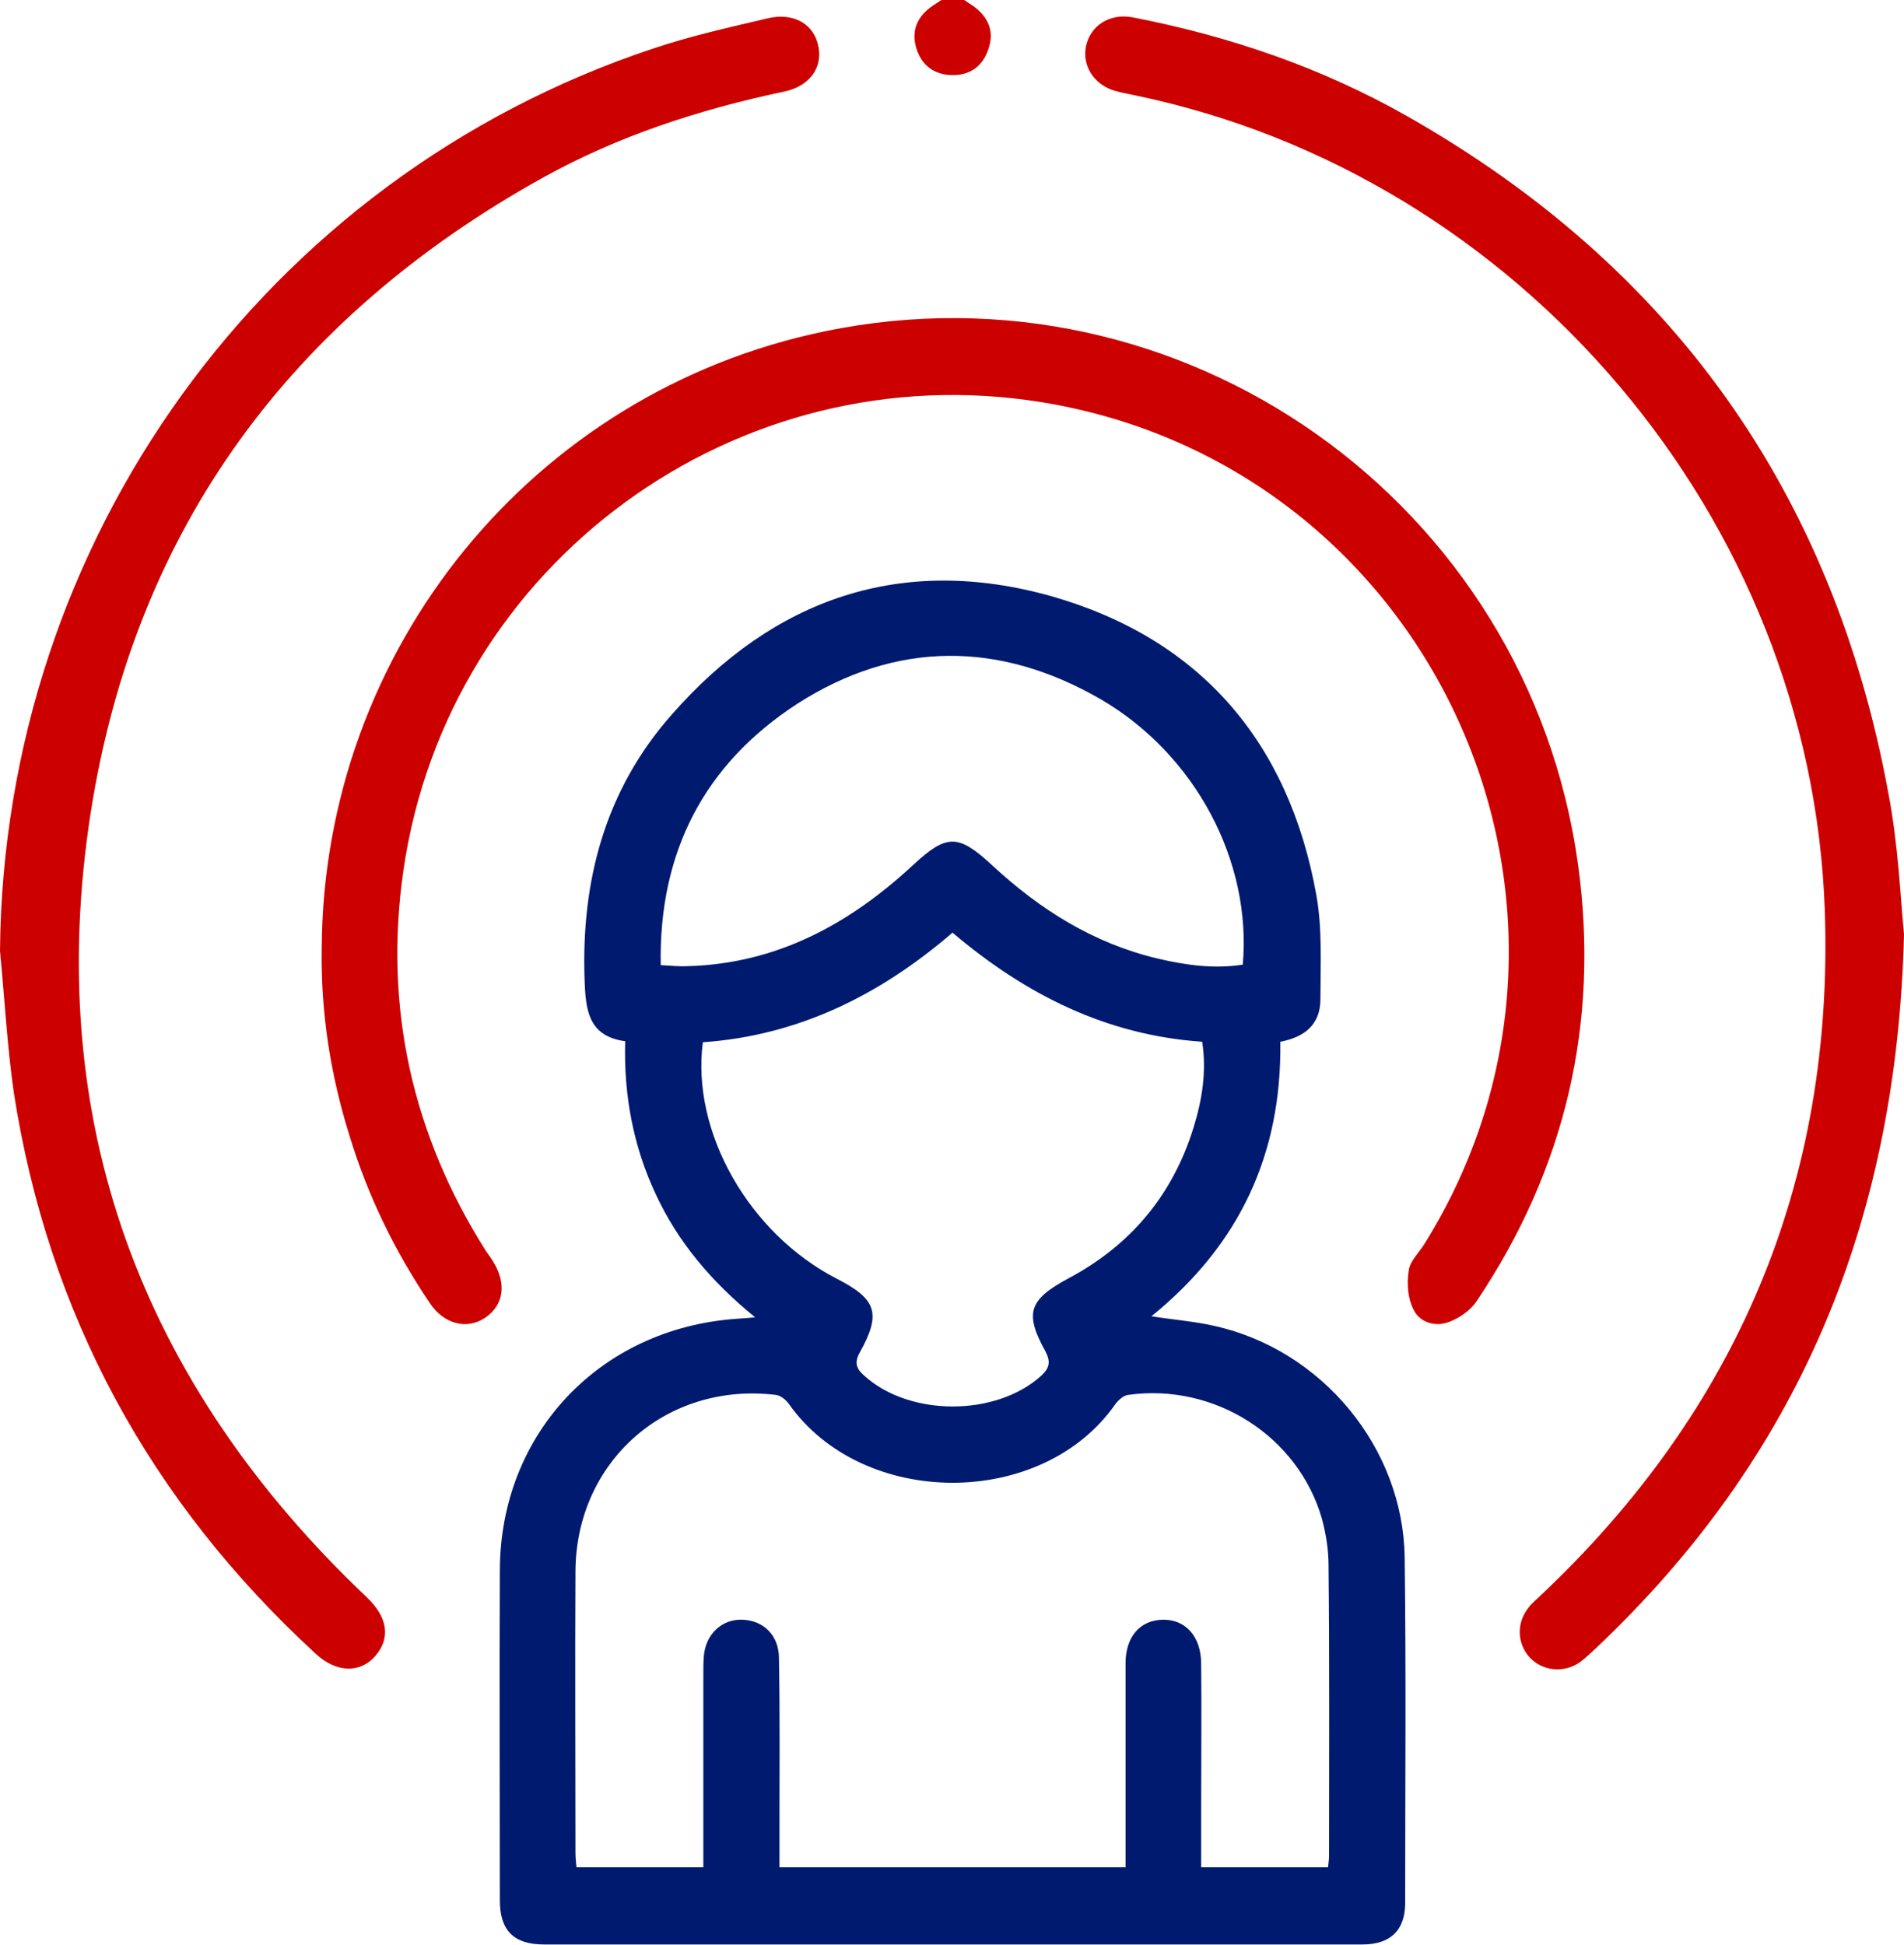 <?xml version="1.0" encoding="utf-8"?>
<!-- Generator: Adobe Illustrator 24.0.0, SVG Export Plug-In . SVG Version: 6.00 Build 0)  -->
<svg version="1.1" id="Layer_1" xmlns="http://www.w3.org/2000/svg" xmlns:xlink="http://www.w3.org/1999/xlink" x="0px" y="0px"
	 viewBox="0 0 375.2 383.3" style="enable-background:new 0 0 375.2 383.3;" xml:space="preserve">
<style type="text/css">
	.st0{clip-path:url(#SVGID_2_);fill:#CD0000;}
	.st1{clip-path:url(#SVGID_4_);fill:#001A70;}
	.st2{clip-path:url(#SVGID_6_);fill:#CD0000;}
	.st3{clip-path:url(#SVGID_8_);fill:#CD0000;}
	.st4{clip-path:url(#SVGID_10_);fill:#CD0000;}
</style>
<g>
	<g>
		<defs>
			<rect id="SVGID_1_" width="375.2" height="383.3"/>
		</defs>
		<clipPath id="SVGID_2_">
			<use xlink:href="#SVGID_1_"  style="overflow:visible;"/>
		</clipPath>
		<path class="st0" d="M190,0c0.6,0.4,1.2,0.8,1.8,1.2c2.9,2.1,4.2,4.9,3,8.4c-1.1,3.4-3.6,5.3-7.3,5.2c-3.5-0.1-5.9-2-6.9-5.2
			c-1.1-3.5,0.1-6.3,3.1-8.4c0.6-0.4,1.2-0.8,1.8-1.2C185.5,0,190,0,190,0z"/>
	</g>
	<g>
		<defs>
			<rect id="SVGID_3_" width="375.2" height="383.3"/>
		</defs>
		<clipPath id="SVGID_4_">
			<use xlink:href="#SVGID_3_"  style="overflow:visible;"/>
		</clipPath>
		<path class="st1" d="M252.3,205.3c0.3,22.1-8,40-25.4,54.1c4.4,0.7,8.5,1,12.4,1.9c21.2,4.7,37.2,24,37.5,45.6
			c0.3,22.7,0.1,45.4,0.1,68.1c0,5.4-2.9,8.2-8.4,8.2c-53.8,0-107.5,0-161.3,0c-5.9,0-8.7-2.7-8.7-8.7c0-21.7-0.1-43.4,0-65.1
			c0.1-26.9,19.7-47.6,46.6-49.5c1-0.1,1.9-0.1,3.7-0.3c-8.6-7-15.2-14.8-19.6-24.3c-4.4-9.4-6.3-19.4-6-30.1c-7.2-1-7.8-6-8-12.1
			c-0.7-19.6,4.1-37.5,17.2-52.3c20.1-22.9,45.3-31.6,74.8-23.3c29.4,8.4,46.8,28.8,52.2,58.9c1.2,6.7,0.8,13.7,0.8,20.5
			C260.2,202,257,204.4,252.3,205.3 M221.8,368.1c0-1.6,0-3,0-4.4c0-12,0-23.9,0-35.9c0-5.3,2.9-8.5,7.3-8.6
			c4.5-0.1,7.6,3.3,7.6,8.7c0.1,9.5,0,19,0,28.4c0,3.8,0,7.7,0,11.7h25c0.1-0.9,0.2-1.6,0.2-2.3c0-19.1,0.1-38.2-0.1-57.2
			c0-3.1-0.5-6.2-1.3-9.2c-4.7-16.3-21.2-26.8-38.2-24.4c-0.9,0.1-1.9,1-2.5,1.8c-14.4,20.7-49.8,20.7-64.4-0.1
			c-0.6-0.8-1.6-1.6-2.5-1.7c-21.6-2.6-39.4,13.1-39.5,34.8c-0.1,18.5,0,36.9,0,55.4c0,1,0.1,1.9,0.2,2.9h25c0-1.6,0-3,0-4.3
			c0-11.2,0-22.4,0-33.7c0-1.2,0-2.5,0.1-3.7c0.4-4.3,3.6-7.3,7.7-7.1c4.1,0.2,7.1,3.1,7.1,7.6c0.2,11,0.1,21.9,0.1,32.9
			c0,2.7,0,5.4,0,8.3h68.2V368.1z M187.7,183.8c-14.4,12.4-30.5,20.3-49.2,21.6c-2.3,17.7,9.1,37.7,26.4,46.6
			c7.8,4,8.8,6.8,4.6,14.4c-1.2,2.1-0.8,3.3,0.8,4.7c8.9,8.1,26,8.1,34.9,0c1.6-1.5,1.9-2.7,0.8-4.8c-4.2-7.6-3.2-10.2,4.6-14.4
			c12.2-6.5,20.5-16.4,24.6-29.7c1.7-5.5,2.6-11.1,1.7-16.9C218,204,202.1,196,187.7,183.8 M130.2,190.2c2,0.1,3.7,0.3,5.4,0.2
			c17.5-0.5,31.8-8.3,44.3-19.9c6.7-6.2,8.9-6.2,15.7,0.1c9.4,8.7,19.9,15.3,32.5,18.3c5.5,1.3,11.2,2.1,16.8,1.2
			c1.8-20.3-9.3-41.4-28-52.3c-19.9-11.5-40.3-11.6-59.8,0.9C138.8,150.6,129.8,167.9,130.2,190.2"/>
	</g>
	<g>
		<defs>
			<rect id="SVGID_5_" width="375.2" height="383.3"/>
		</defs>
		<clipPath id="SVGID_6_">
			<use xlink:href="#SVGID_5_"  style="overflow:visible;"/>
		</clipPath>
		<path class="st2" d="M63.4,186.9c0.3-59,41.6-109.7,99.1-121.6C232.9,50.7,301.2,98.9,311,170.6c4.2,31-2.5,59.7-20,85.8
			c-1.2,1.8-3.3,3.3-5.4,4.1c-2.8,1.1-5.9,0.1-7.1-2.5c-1.1-2.2-1.3-5.1-0.9-7.6c0.2-1.8,1.9-3.4,3-5.1c41.4-66.2,2-153.3-75.1-166
			c-60.2-9.9-117.2,31.6-126,92.2c-3.9,26.9,1.7,52.1,16.3,75.1c0.4,0.6,0.9,1.2,1.3,1.9c2.8,4.4,2.2,8.7-1.5,11.2
			c-3.6,2.4-8.1,1.3-10.9-2.9c-6.9-10.2-12.2-21.1-15.8-32.9C65.1,211.8,63.2,199.5,63.4,186.9"/>
	</g>
	<g>
		<defs>
			<rect id="SVGID_7_" width="375.2" height="383.3"/>
		</defs>
		<clipPath id="SVGID_8_">
			<use xlink:href="#SVGID_7_"  style="overflow:visible;"/>
		</clipPath>
		<path class="st3" d="M375.2,184.1c-1.4,57.6-21.3,103.5-60.8,140.8c-1,0.9-2,1.9-3.1,2.7c-3.2,2.2-7.4,1.7-9.9-1
			c-2.5-2.8-2.6-6.9-0.1-9.9c0.6-0.8,1.4-1.4,2.1-2.1c38.9-36.6,58-81.6,56.2-135C357,102.2,299.5,34.5,223.7,18.8
			c-1.3-0.3-2.7-0.5-4-0.9c-4.1-1.2-6.5-4.9-5.7-8.8c0.9-4.1,4.7-6.5,9.1-5.7c19.1,3.7,37.3,9.9,54.2,19.5
			c52.3,29.7,83.9,74.2,94.8,133.3C374.1,166.5,374.5,177.1,375.2,184.1"/>
	</g>
	<g>
		<defs>
			<rect id="SVGID_9_" width="375.2" height="383.3"/>
		</defs>
		<clipPath id="SVGID_10_">
			<use xlink:href="#SVGID_9_"  style="overflow:visible;"/>
		</clipPath>
		<path class="st4" d="M0,187.4C0.7,106.6,52.1,35.1,128.6,9.6c7.4-2.5,15.1-4.2,22.7-6c5.2-1.2,9.2,1.2,10,5.7
			c0.8,4.2-1.9,7.8-7,8.8c-16.6,3.5-32.5,8.7-47.3,16.9c-49.5,27.5-80.3,69-89.1,125c-9.5,60.8,9.8,112.5,54.4,154.8
			c4.1,3.9,4.7,8,1.7,11.5s-7.7,3.4-11.8-0.4c-32.6-30-52.7-66.8-59.5-110.7C1.4,206,0.9,196.7,0,187.4"/>
	</g>
</g>
</svg>
